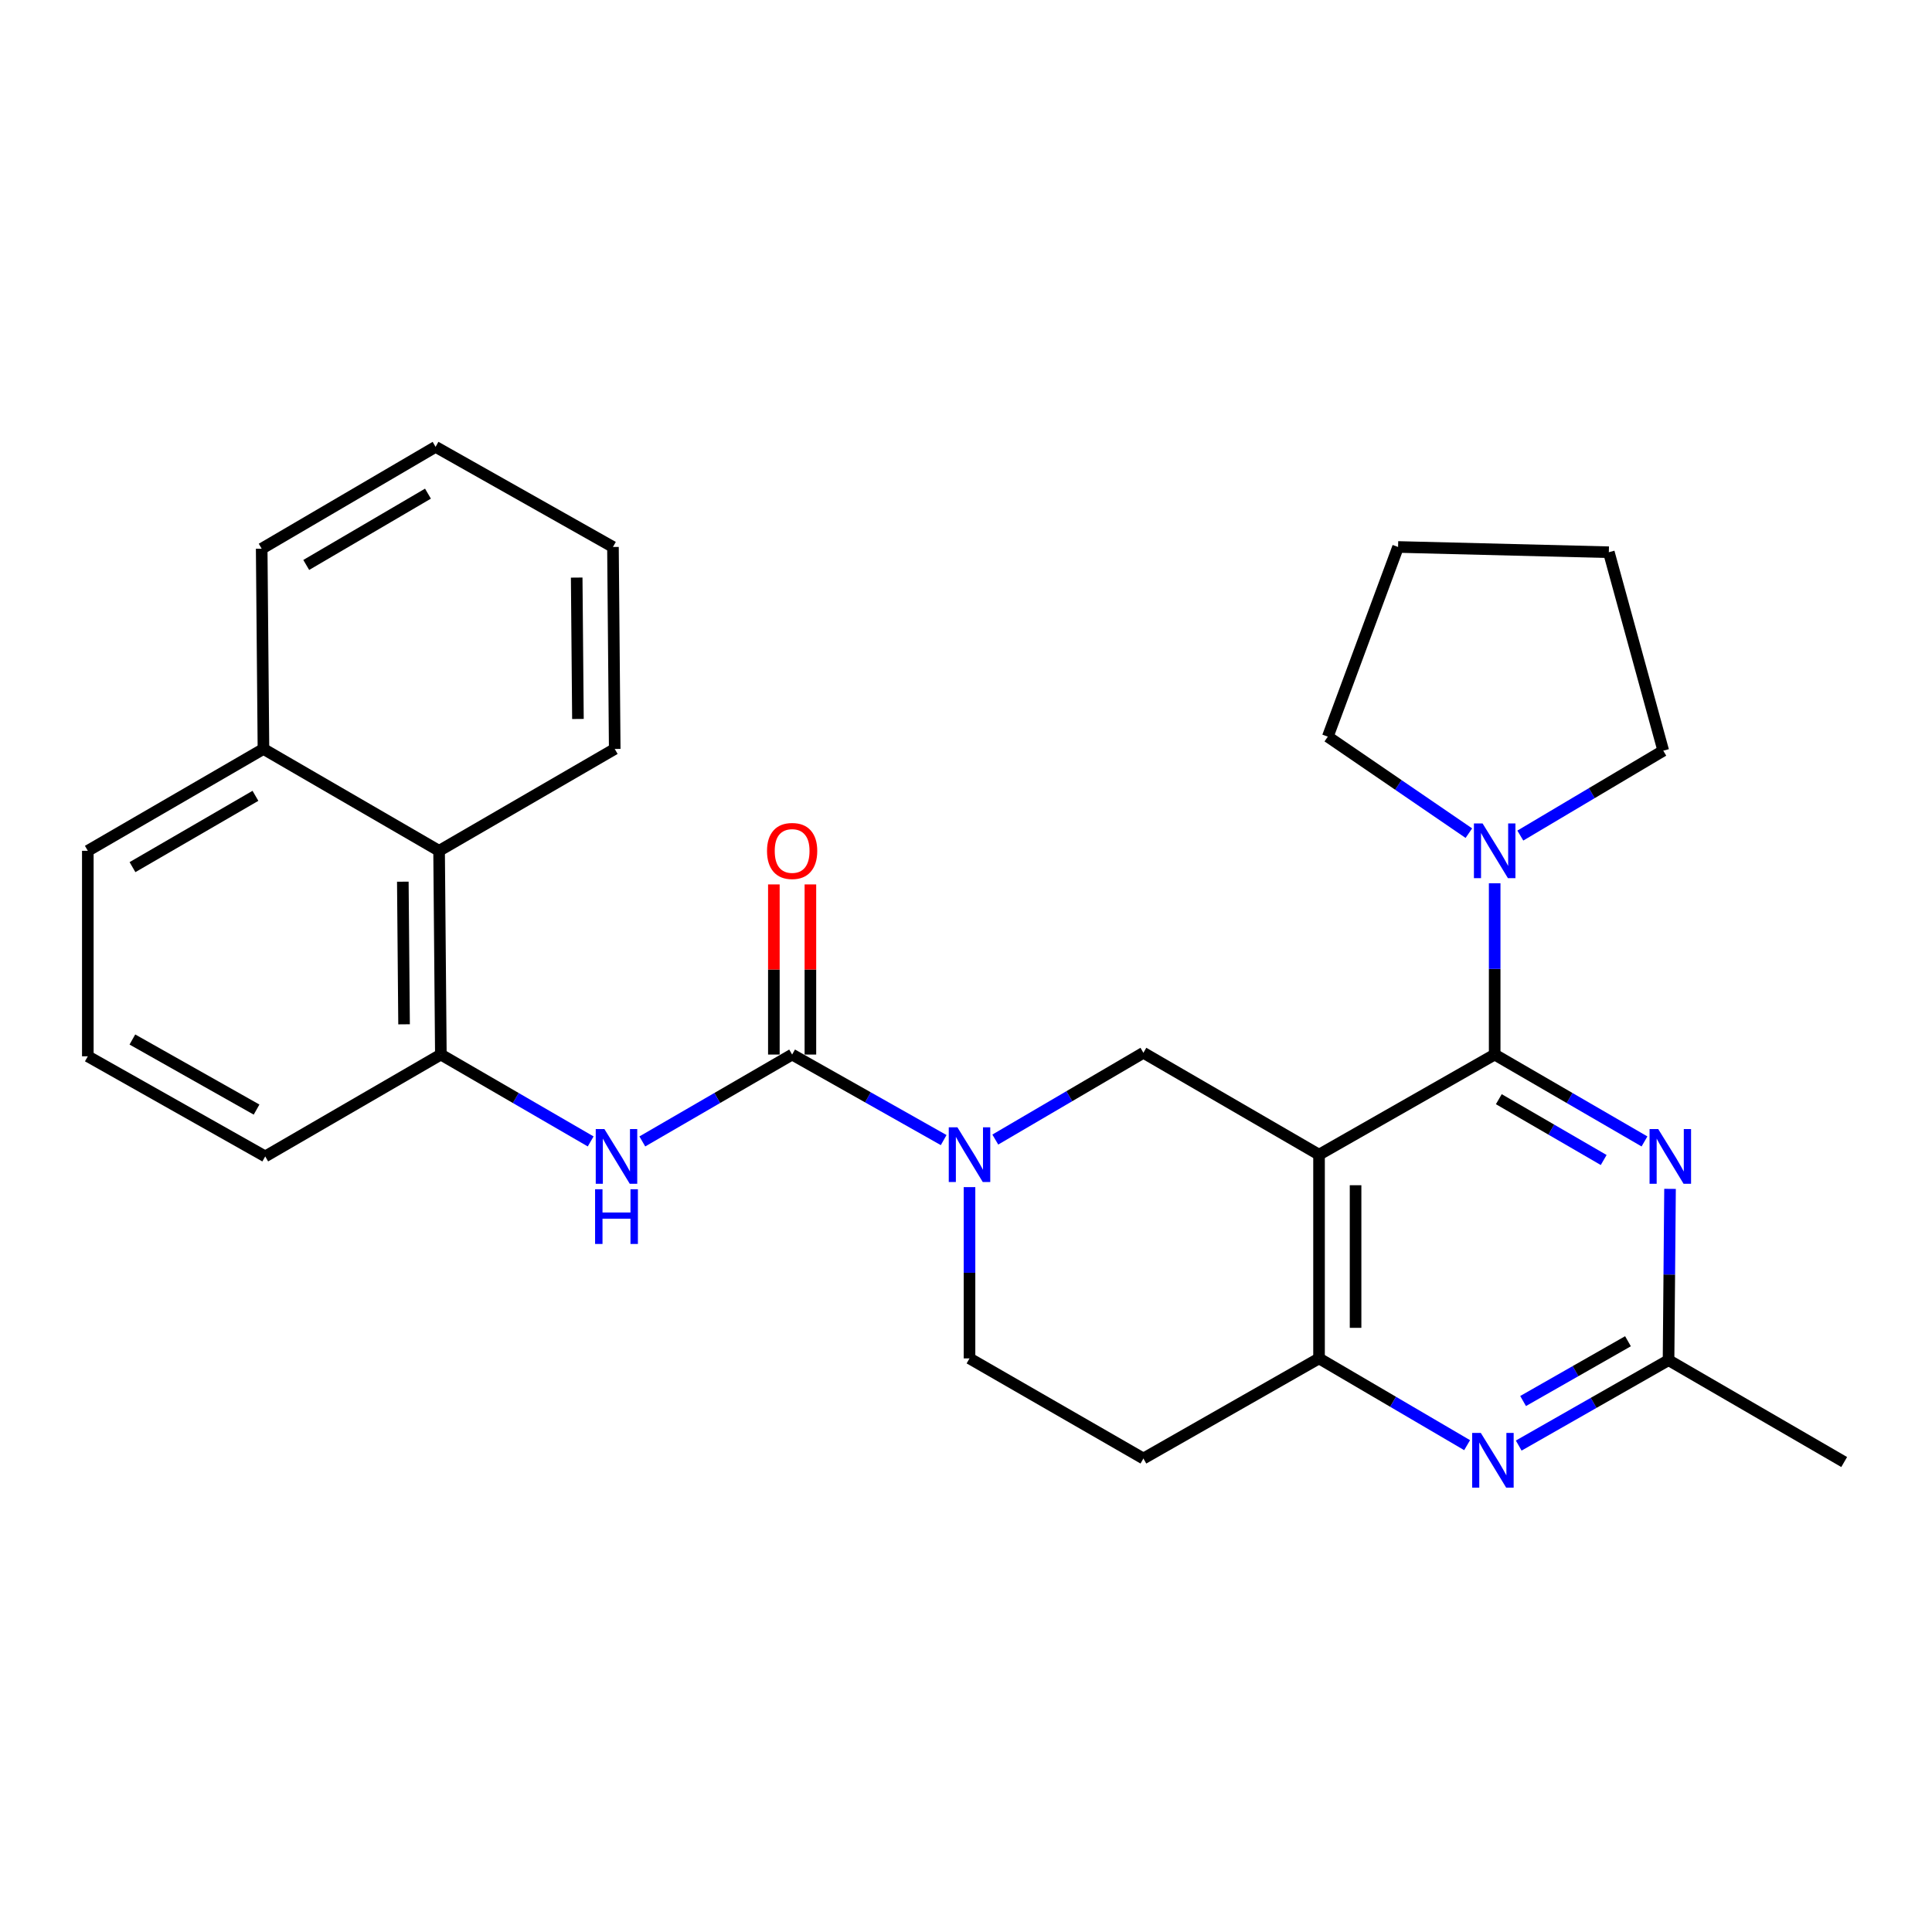 <?xml version='1.0' encoding='iso-8859-1'?>
<svg version='1.1' baseProfile='full'
              xmlns='http://www.w3.org/2000/svg'
                      xmlns:rdkit='http://www.rdkit.org/xml'
                      xmlns:xlink='http://www.w3.org/1999/xlink'
                  xml:space='preserve'
width='1000px' height='1000px' viewBox='0 0 1000 1000'>
<!-- END OF HEADER -->
<rect style='opacity:1.0;fill:#FFFFFF;stroke:none' width='1000' height='1000' x='0' y='0'> </rect>
<path class='bond-0' d='M 501.817,614.453 L 501.817,658.778' style='fill:none;fill-rule:evenodd;stroke:#0000FF;stroke-width:6px;stroke-linecap:butt;stroke-linejoin:miter;stroke-opacity:1' />
<path class='bond-0' d='M 501.817,658.778 L 501.817,703.104' style='fill:none;fill-rule:evenodd;stroke:#000000;stroke-width:6px;stroke-linecap:butt;stroke-linejoin:miter;stroke-opacity:1' />
<path class='bond-1' d='M 515.165,589.836 L 553.494,567.379' style='fill:none;fill-rule:evenodd;stroke:#0000FF;stroke-width:6px;stroke-linecap:butt;stroke-linejoin:miter;stroke-opacity:1' />
<path class='bond-1' d='M 553.494,567.379 L 591.823,544.922' style='fill:none;fill-rule:evenodd;stroke:#000000;stroke-width:6px;stroke-linecap:butt;stroke-linejoin:miter;stroke-opacity:1' />
<path class='bond-2' d='M 488.442,590.107 L 449.223,567.971' style='fill:none;fill-rule:evenodd;stroke:#0000FF;stroke-width:6px;stroke-linecap:butt;stroke-linejoin:miter;stroke-opacity:1' />
<path class='bond-2' d='M 449.223,567.971 L 410.005,545.836' style='fill:none;fill-rule:evenodd;stroke:#000000;stroke-width:6px;stroke-linecap:butt;stroke-linejoin:miter;stroke-opacity:1' />
<path class='bond-3' d='M 501.817,703.104 L 591.823,754.925' style='fill:none;fill-rule:evenodd;stroke:#000000;stroke-width:6px;stroke-linecap:butt;stroke-linejoin:miter;stroke-opacity:1' />
<path class='bond-4' d='M 591.823,754.925 L 682.732,703.104' style='fill:none;fill-rule:evenodd;stroke:#000000;stroke-width:6px;stroke-linecap:butt;stroke-linejoin:miter;stroke-opacity:1' />
<path class='bond-5' d='M 591.823,544.922 L 682.732,597.656' style='fill:none;fill-rule:evenodd;stroke:#000000;stroke-width:6px;stroke-linecap:butt;stroke-linejoin:miter;stroke-opacity:1' />
<path class='bond-6' d='M 682.732,597.656 L 682.732,703.104' style='fill:none;fill-rule:evenodd;stroke:#000000;stroke-width:6px;stroke-linecap:butt;stroke-linejoin:miter;stroke-opacity:1' />
<path class='bond-6' d='M 701.641,613.474 L 701.641,687.287' style='fill:none;fill-rule:evenodd;stroke:#000000;stroke-width:6px;stroke-linecap:butt;stroke-linejoin:miter;stroke-opacity:1' />
<path class='bond-7' d='M 682.732,597.656 L 773.641,545.836' style='fill:none;fill-rule:evenodd;stroke:#000000;stroke-width:6px;stroke-linecap:butt;stroke-linejoin:miter;stroke-opacity:1' />
<path class='bond-8' d='M 682.732,703.104 L 721.056,725.561' style='fill:none;fill-rule:evenodd;stroke:#000000;stroke-width:6px;stroke-linecap:butt;stroke-linejoin:miter;stroke-opacity:1' />
<path class='bond-8' d='M 721.056,725.561 L 759.38,748.017' style='fill:none;fill-rule:evenodd;stroke:#0000FF;stroke-width:6px;stroke-linecap:butt;stroke-linejoin:miter;stroke-opacity:1' />
<path class='bond-9' d='M 786.083,748.225 L 824.86,726.122' style='fill:none;fill-rule:evenodd;stroke:#0000FF;stroke-width:6px;stroke-linecap:butt;stroke-linejoin:miter;stroke-opacity:1' />
<path class='bond-9' d='M 824.86,726.122 L 863.636,704.018' style='fill:none;fill-rule:evenodd;stroke:#000000;stroke-width:6px;stroke-linecap:butt;stroke-linejoin:miter;stroke-opacity:1' />
<path class='bond-9' d='M 788.352,725.167 L 815.496,709.694' style='fill:none;fill-rule:evenodd;stroke:#0000FF;stroke-width:6px;stroke-linecap:butt;stroke-linejoin:miter;stroke-opacity:1' />
<path class='bond-9' d='M 815.496,709.694 L 842.639,694.222' style='fill:none;fill-rule:evenodd;stroke:#000000;stroke-width:6px;stroke-linecap:butt;stroke-linejoin:miter;stroke-opacity:1' />
<path class='bond-10' d='M 863.636,704.018 L 954.545,756.742' style='fill:none;fill-rule:evenodd;stroke:#000000;stroke-width:6px;stroke-linecap:butt;stroke-linejoin:miter;stroke-opacity:1' />
<path class='bond-11' d='M 863.636,704.018 L 864.021,659.687' style='fill:none;fill-rule:evenodd;stroke:#000000;stroke-width:6px;stroke-linecap:butt;stroke-linejoin:miter;stroke-opacity:1' />
<path class='bond-11' d='M 864.021,659.687 L 864.405,615.356' style='fill:none;fill-rule:evenodd;stroke:#0000FF;stroke-width:6px;stroke-linecap:butt;stroke-linejoin:miter;stroke-opacity:1' />
<path class='bond-12' d='M 851.183,590.807 L 812.412,568.322' style='fill:none;fill-rule:evenodd;stroke:#0000FF;stroke-width:6px;stroke-linecap:butt;stroke-linejoin:miter;stroke-opacity:1' />
<path class='bond-12' d='M 812.412,568.322 L 773.641,545.836' style='fill:none;fill-rule:evenodd;stroke:#000000;stroke-width:6px;stroke-linecap:butt;stroke-linejoin:miter;stroke-opacity:1' />
<path class='bond-12' d='M 830.065,600.418 L 802.926,584.678' style='fill:none;fill-rule:evenodd;stroke:#0000FF;stroke-width:6px;stroke-linecap:butt;stroke-linejoin:miter;stroke-opacity:1' />
<path class='bond-12' d='M 802.926,584.678 L 775.786,568.938' style='fill:none;fill-rule:evenodd;stroke:#000000;stroke-width:6px;stroke-linecap:butt;stroke-linejoin:miter;stroke-opacity:1' />
<path class='bond-13' d='M 773.641,545.836 L 773.641,501.505' style='fill:none;fill-rule:evenodd;stroke:#000000;stroke-width:6px;stroke-linecap:butt;stroke-linejoin:miter;stroke-opacity:1' />
<path class='bond-13' d='M 773.641,501.505 L 773.641,457.174' style='fill:none;fill-rule:evenodd;stroke:#0000FF;stroke-width:6px;stroke-linecap:butt;stroke-linejoin:miter;stroke-opacity:1' />
<path class='bond-14' d='M 227.273,440.378 L 228.187,545.836' style='fill:none;fill-rule:evenodd;stroke:#000000;stroke-width:6px;stroke-linecap:butt;stroke-linejoin:miter;stroke-opacity:1' />
<path class='bond-14' d='M 208.502,456.36 L 209.142,530.181' style='fill:none;fill-rule:evenodd;stroke:#000000;stroke-width:6px;stroke-linecap:butt;stroke-linejoin:miter;stroke-opacity:1' />
<path class='bond-15' d='M 227.273,440.378 L 136.364,387.654' style='fill:none;fill-rule:evenodd;stroke:#000000;stroke-width:6px;stroke-linecap:butt;stroke-linejoin:miter;stroke-opacity:1' />
<path class='bond-16' d='M 227.273,440.378 L 318.182,387.654' style='fill:none;fill-rule:evenodd;stroke:#000000;stroke-width:6px;stroke-linecap:butt;stroke-linejoin:miter;stroke-opacity:1' />
<path class='bond-17' d='M 786.918,432.493 L 823.912,410.525' style='fill:none;fill-rule:evenodd;stroke:#0000FF;stroke-width:6px;stroke-linecap:butt;stroke-linejoin:miter;stroke-opacity:1' />
<path class='bond-17' d='M 823.912,410.525 L 860.905,388.557' style='fill:none;fill-rule:evenodd;stroke:#000000;stroke-width:6px;stroke-linecap:butt;stroke-linejoin:miter;stroke-opacity:1' />
<path class='bond-18' d='M 760.285,431.24 L 723.778,406.264' style='fill:none;fill-rule:evenodd;stroke:#0000FF;stroke-width:6px;stroke-linecap:butt;stroke-linejoin:miter;stroke-opacity:1' />
<path class='bond-18' d='M 723.778,406.264 L 687.27,381.288' style='fill:none;fill-rule:evenodd;stroke:#000000;stroke-width:6px;stroke-linecap:butt;stroke-linejoin:miter;stroke-opacity:1' />
<path class='bond-19' d='M 410.005,545.836 L 371.234,568.322' style='fill:none;fill-rule:evenodd;stroke:#000000;stroke-width:6px;stroke-linecap:butt;stroke-linejoin:miter;stroke-opacity:1' />
<path class='bond-19' d='M 371.234,568.322 L 332.463,590.807' style='fill:none;fill-rule:evenodd;stroke:#0000FF;stroke-width:6px;stroke-linecap:butt;stroke-linejoin:miter;stroke-opacity:1' />
<path class='bond-20' d='M 419.459,545.836 L 419.459,501.805' style='fill:none;fill-rule:evenodd;stroke:#000000;stroke-width:6px;stroke-linecap:butt;stroke-linejoin:miter;stroke-opacity:1' />
<path class='bond-20' d='M 419.459,501.805 L 419.459,457.774' style='fill:none;fill-rule:evenodd;stroke:#FF0000;stroke-width:6px;stroke-linecap:butt;stroke-linejoin:miter;stroke-opacity:1' />
<path class='bond-20' d='M 400.55,545.836 L 400.55,501.805' style='fill:none;fill-rule:evenodd;stroke:#000000;stroke-width:6px;stroke-linecap:butt;stroke-linejoin:miter;stroke-opacity:1' />
<path class='bond-20' d='M 400.55,501.805 L 400.55,457.774' style='fill:none;fill-rule:evenodd;stroke:#FF0000;stroke-width:6px;stroke-linecap:butt;stroke-linejoin:miter;stroke-opacity:1' />
<path class='bond-21' d='M 305.728,590.807 L 266.958,568.322' style='fill:none;fill-rule:evenodd;stroke:#0000FF;stroke-width:6px;stroke-linecap:butt;stroke-linejoin:miter;stroke-opacity:1' />
<path class='bond-21' d='M 266.958,568.322 L 228.187,545.836' style='fill:none;fill-rule:evenodd;stroke:#000000;stroke-width:6px;stroke-linecap:butt;stroke-linejoin:miter;stroke-opacity:1' />
<path class='bond-22' d='M 228.187,545.836 L 137.278,598.56' style='fill:none;fill-rule:evenodd;stroke:#000000;stroke-width:6px;stroke-linecap:butt;stroke-linejoin:miter;stroke-opacity:1' />
<path class='bond-23' d='M 136.364,387.654 L 135.45,284.013' style='fill:none;fill-rule:evenodd;stroke:#000000;stroke-width:6px;stroke-linecap:butt;stroke-linejoin:miter;stroke-opacity:1' />
<path class='bond-24' d='M 136.364,387.654 L 45.455,440.378' style='fill:none;fill-rule:evenodd;stroke:#000000;stroke-width:6px;stroke-linecap:butt;stroke-linejoin:miter;stroke-opacity:1' />
<path class='bond-24' d='M 132.214,411.919 L 68.577,448.826' style='fill:none;fill-rule:evenodd;stroke:#000000;stroke-width:6px;stroke-linecap:butt;stroke-linejoin:miter;stroke-opacity:1' />
<path class='bond-25' d='M 45.455,546.739 L 137.278,598.56' style='fill:none;fill-rule:evenodd;stroke:#000000;stroke-width:6px;stroke-linecap:butt;stroke-linejoin:miter;stroke-opacity:1' />
<path class='bond-25' d='M 68.521,538.045 L 132.797,574.319' style='fill:none;fill-rule:evenodd;stroke:#000000;stroke-width:6px;stroke-linecap:butt;stroke-linejoin:miter;stroke-opacity:1' />
<path class='bond-26' d='M 45.455,546.739 L 45.455,440.378' style='fill:none;fill-rule:evenodd;stroke:#000000;stroke-width:6px;stroke-linecap:butt;stroke-linejoin:miter;stroke-opacity:1' />
<path class='bond-27' d='M 687.27,381.288 L 723.638,283.109' style='fill:none;fill-rule:evenodd;stroke:#000000;stroke-width:6px;stroke-linecap:butt;stroke-linejoin:miter;stroke-opacity:1' />
<path class='bond-28' d='M 860.905,388.557 L 832.731,285.83' style='fill:none;fill-rule:evenodd;stroke:#000000;stroke-width:6px;stroke-linecap:butt;stroke-linejoin:miter;stroke-opacity:1' />
<path class='bond-29' d='M 723.638,283.109 L 832.731,285.83' style='fill:none;fill-rule:evenodd;stroke:#000000;stroke-width:6px;stroke-linecap:butt;stroke-linejoin:miter;stroke-opacity:1' />
<path class='bond-30' d='M 318.182,387.654 L 317.268,283.109' style='fill:none;fill-rule:evenodd;stroke:#000000;stroke-width:6px;stroke-linecap:butt;stroke-linejoin:miter;stroke-opacity:1' />
<path class='bond-30' d='M 299.137,372.137 L 298.497,298.956' style='fill:none;fill-rule:evenodd;stroke:#000000;stroke-width:6px;stroke-linecap:butt;stroke-linejoin:miter;stroke-opacity:1' />
<path class='bond-31' d='M 135.45,284.013 L 225.455,231.289' style='fill:none;fill-rule:evenodd;stroke:#000000;stroke-width:6px;stroke-linecap:butt;stroke-linejoin:miter;stroke-opacity:1' />
<path class='bond-31' d='M 158.508,292.42 L 221.512,255.513' style='fill:none;fill-rule:evenodd;stroke:#000000;stroke-width:6px;stroke-linecap:butt;stroke-linejoin:miter;stroke-opacity:1' />
<path class='bond-32' d='M 317.268,283.109 L 225.455,231.289' style='fill:none;fill-rule:evenodd;stroke:#000000;stroke-width:6px;stroke-linecap:butt;stroke-linejoin:miter;stroke-opacity:1' />
<path  class='atom-0' d='M 495.557 583.496
L 504.837 598.496
Q 505.757 599.976, 507.237 602.656
Q 508.717 605.336, 508.797 605.496
L 508.797 583.496
L 512.557 583.496
L 512.557 611.816
L 508.677 611.816
L 498.717 595.416
Q 497.557 593.496, 496.317 591.296
Q 495.117 589.096, 494.757 588.416
L 494.757 611.816
L 491.077 611.816
L 491.077 583.496
L 495.557 583.496
' fill='#0000FF'/>
<path  class='atom-6' d='M 766.467 741.679
L 775.747 756.679
Q 776.667 758.159, 778.147 760.839
Q 779.627 763.519, 779.707 763.679
L 779.707 741.679
L 783.467 741.679
L 783.467 769.999
L 779.587 769.999
L 769.627 753.599
Q 768.467 751.679, 767.227 749.479
Q 766.027 747.279, 765.667 746.599
L 765.667 769.999
L 761.987 769.999
L 761.987 741.679
L 766.467 741.679
' fill='#0000FF'/>
<path  class='atom-8' d='M 858.29 584.4
L 867.57 599.4
Q 868.49 600.88, 869.97 603.56
Q 871.45 606.24, 871.53 606.4
L 871.53 584.4
L 875.29 584.4
L 875.29 612.72
L 871.41 612.72
L 861.45 596.32
Q 860.29 594.4, 859.05 592.2
Q 857.85 590, 857.49 589.32
L 857.49 612.72
L 853.81 612.72
L 853.81 584.4
L 858.29 584.4
' fill='#0000FF'/>
<path  class='atom-11' d='M 767.381 426.218
L 776.661 441.218
Q 777.581 442.698, 779.061 445.378
Q 780.541 448.058, 780.621 448.218
L 780.621 426.218
L 784.381 426.218
L 784.381 454.538
L 780.501 454.538
L 770.541 438.138
Q 769.381 436.218, 768.141 434.018
Q 766.941 431.818, 766.581 431.138
L 766.581 454.538
L 762.901 454.538
L 762.901 426.218
L 767.381 426.218
' fill='#0000FF'/>
<path  class='atom-13' d='M 312.836 584.4
L 322.116 599.4
Q 323.036 600.88, 324.516 603.56
Q 325.996 606.24, 326.076 606.4
L 326.076 584.4
L 329.836 584.4
L 329.836 612.72
L 325.956 612.72
L 315.996 596.32
Q 314.836 594.4, 313.596 592.2
Q 312.396 590, 312.036 589.32
L 312.036 612.72
L 308.356 612.72
L 308.356 584.4
L 312.836 584.4
' fill='#0000FF'/>
<path  class='atom-13' d='M 308.016 615.552
L 311.856 615.552
L 311.856 627.592
L 326.336 627.592
L 326.336 615.552
L 330.176 615.552
L 330.176 643.872
L 326.336 643.872
L 326.336 630.792
L 311.856 630.792
L 311.856 643.872
L 308.016 643.872
L 308.016 615.552
' fill='#0000FF'/>
<path  class='atom-14' d='M 397.005 440.458
Q 397.005 433.658, 400.365 429.858
Q 403.725 426.058, 410.005 426.058
Q 416.285 426.058, 419.645 429.858
Q 423.005 433.658, 423.005 440.458
Q 423.005 447.338, 419.605 451.258
Q 416.205 455.138, 410.005 455.138
Q 403.765 455.138, 400.365 451.258
Q 397.005 447.378, 397.005 440.458
M 410.005 451.938
Q 414.325 451.938, 416.645 449.058
Q 419.005 446.138, 419.005 440.458
Q 419.005 434.898, 416.645 432.098
Q 414.325 429.258, 410.005 429.258
Q 405.685 429.258, 403.325 432.058
Q 401.005 434.858, 401.005 440.458
Q 401.005 446.178, 403.325 449.058
Q 405.685 451.938, 410.005 451.938
' fill='#FF0000'/>
</svg>
